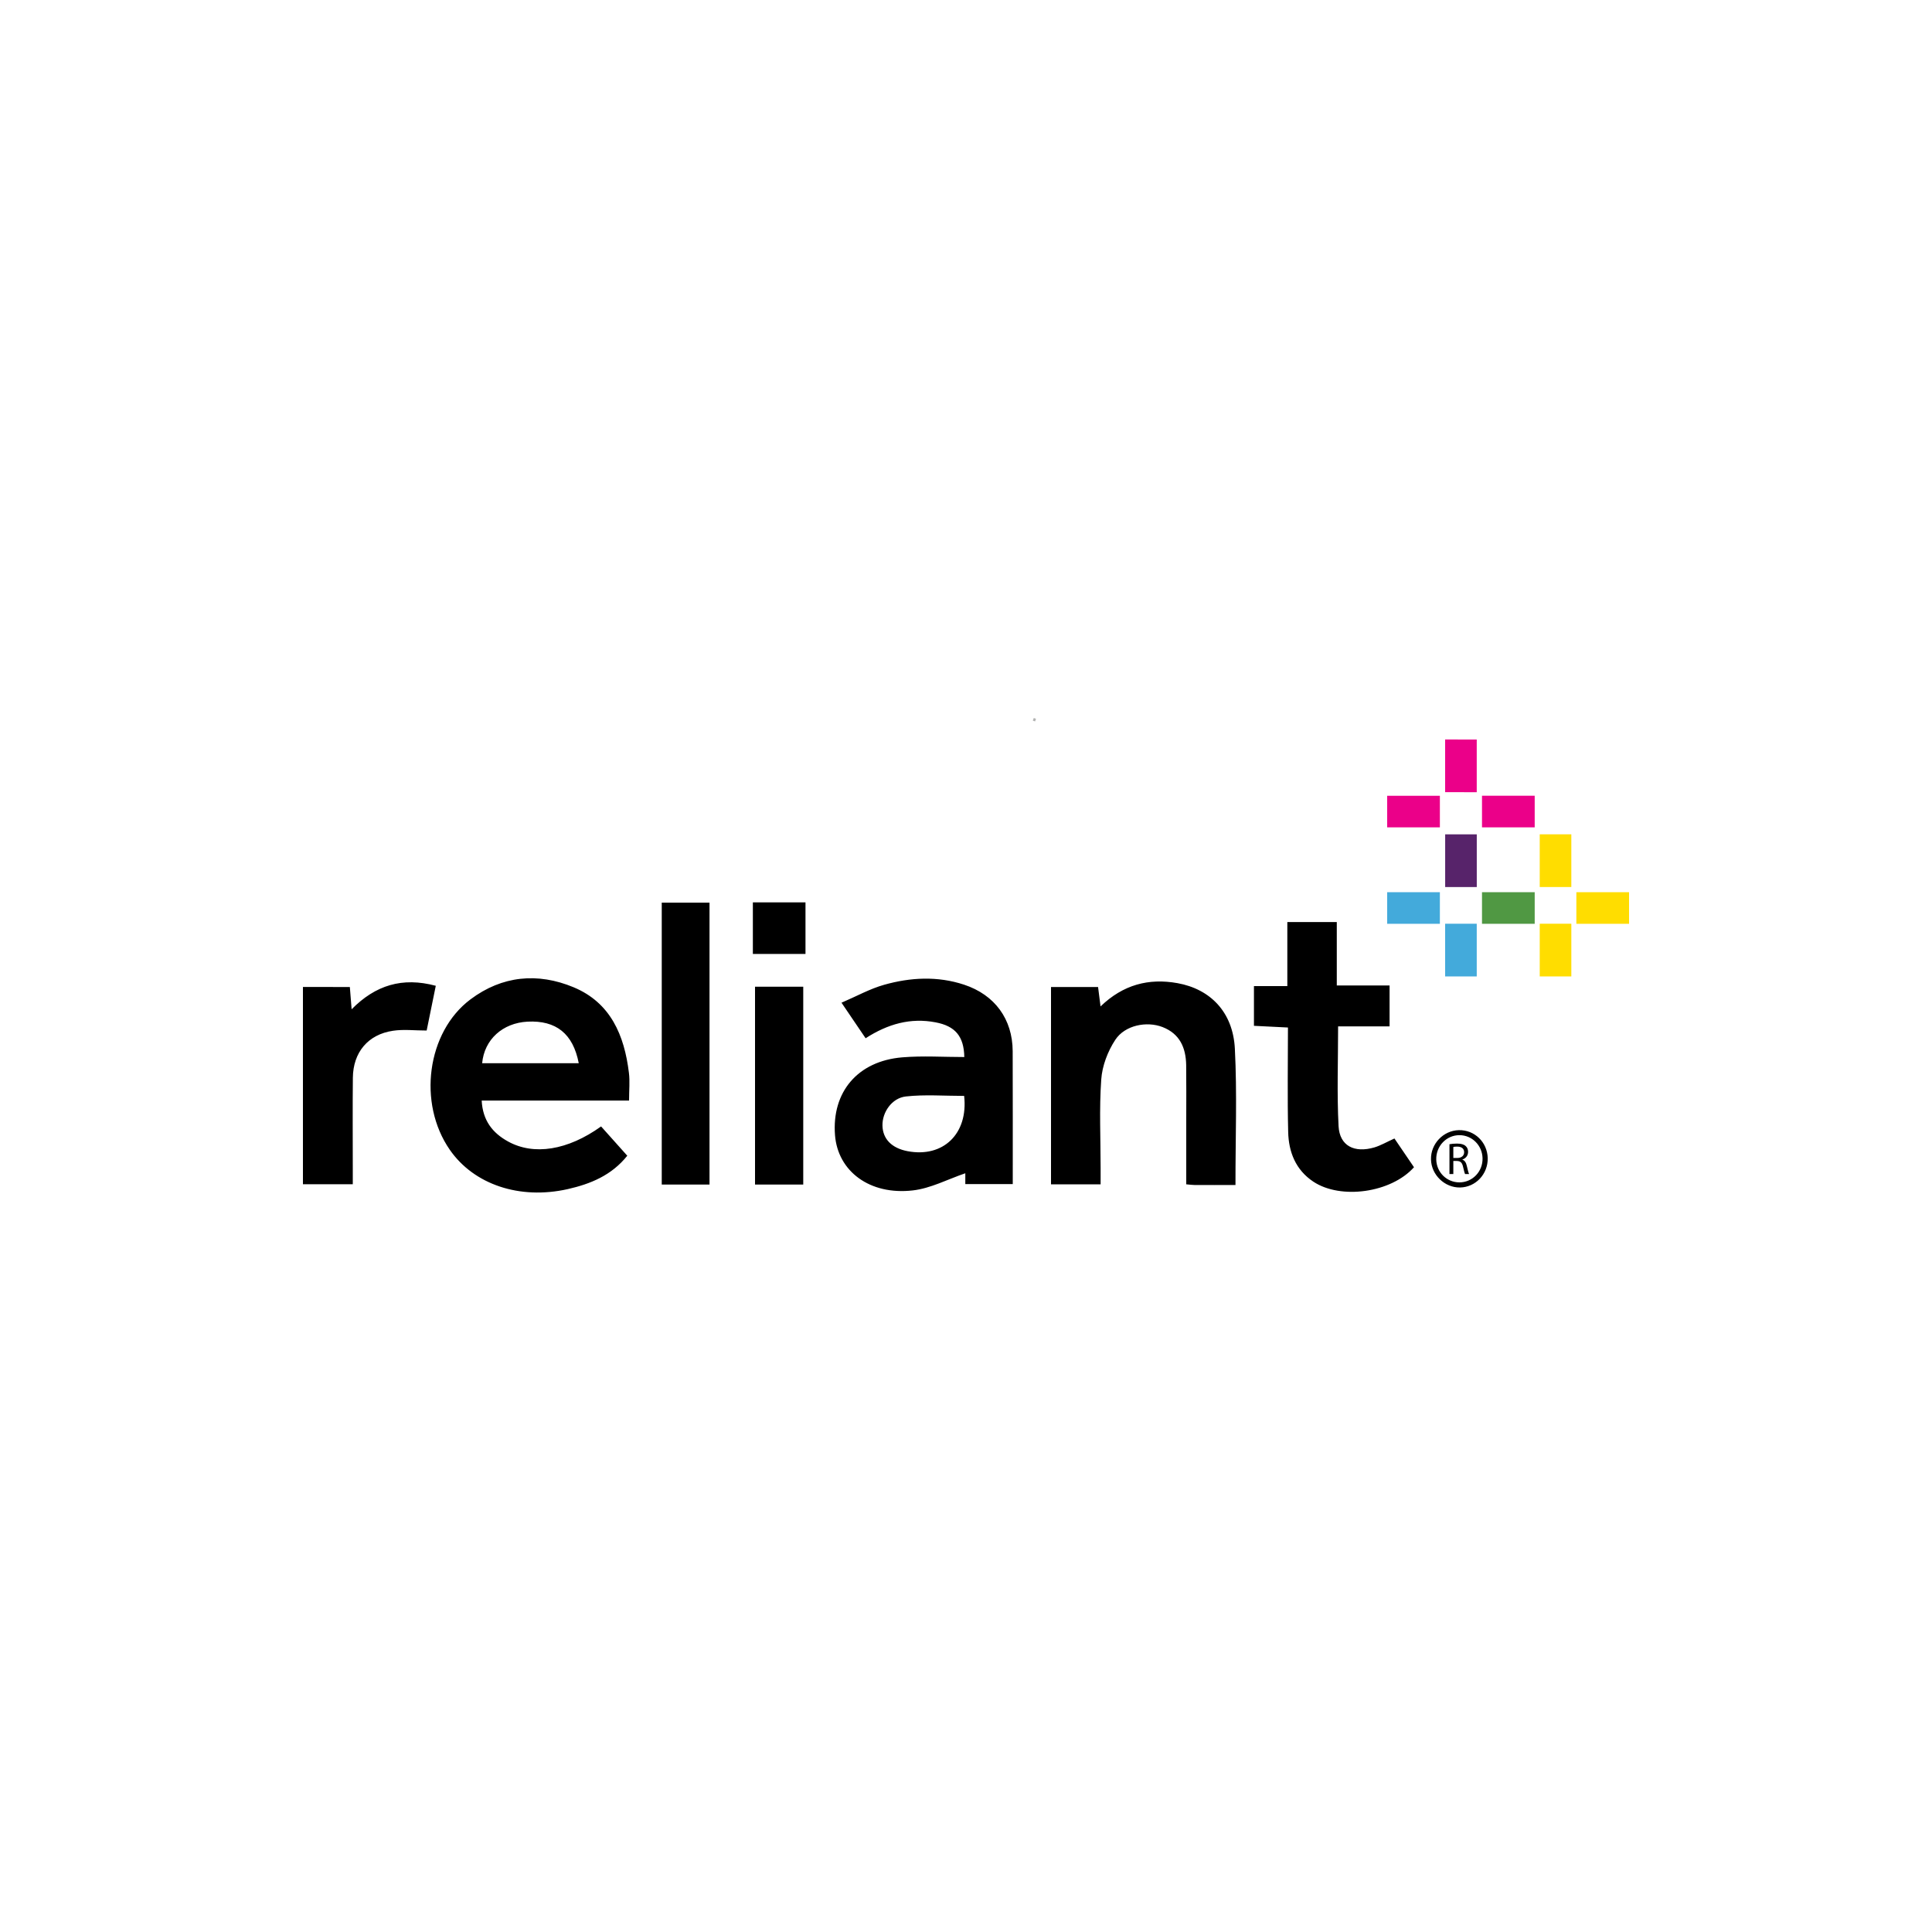 <?xml version="1.0" encoding="UTF-8"?> <!-- Generator: Adobe Illustrator 24.2.3, SVG Export Plug-In . SVG Version: 6.00 Build 0) --> <svg xmlns="http://www.w3.org/2000/svg" xmlns:xlink="http://www.w3.org/1999/xlink" version="1.1" id="Layer_1" x="0px" y="0px" viewBox="0 0 250 250" style="enable-background:new 0 0 250 250;" xml:space="preserve"> <style type="text/css"> .st0{clip-path:url(#SVGID_2_);} .st1{clip-path:url(#SVGID_4_);fill-rule:evenodd;clip-rule:evenodd;fill:#98A5AD;} .st2{fill:#95A0AA;stroke:#B2B3B2;stroke-width:0.363;stroke-miterlimit:10;} .st3{fill:#E52B35;} .st4{fill:#231F20;} .st5{fill:#95A0AA;} .st6{fill:#57236A;} .st7{fill:#EB0089;} .st8{fill:#FFDD00;} .st9{fill:#43AADB;} .st10{fill:#509843;} .st11{clip-path:url(#SVGID_6_);} .st12{clip-path:url(#SVGID_8_);fill:#95A3AB;} .st13{clip-path:url(#SVGID_8_);fill:#FFFFFF;} .st14{clip-path:url(#SVGID_10_);} .st15{clip-path:url(#SVGID_12_);fill:#413691;} .st16{clip-path:url(#SVGID_12_);fill:#FFFFFF;} .st17{clip-path:url(#SVGID_12_);fill:#CF078A;} .st18{clip-path:url(#SVGID_12_);fill:#EF3138;} .st19{clip-path:url(#SVGID_14_);} .st20{clip-path:url(#SVGID_16_);fill:#95A3AB;} .st21{clip-path:url(#SVGID_18_);} .st22{clip-path:url(#SVGID_20_);fill:#0054A5;} .st23{clip-path:url(#SVGID_22_);} .st24{clip-path:url(#SVGID_24_);fill:#98A5AD;} .st25{clip-path:url(#SVGID_26_);} .st26{clip-path:url(#SVGID_28_);fill:#7A73B2;} .st27{clip-path:url(#SVGID_28_);fill:#919294;} .st28{clip-path:url(#SVGID_30_);} .st29{clip-path:url(#SVGID_32_);fill:#95A3AB;} .st30{clip-path:url(#SVGID_34_);} .st31{clip-path:url(#SVGID_36_);fill:#86D1CE;} .st32{clip-path:url(#SVGID_38_);} .st33{clip-path:url(#SVGID_40_);fill-rule:evenodd;clip-rule:evenodd;fill:#244BA5;} .st34{clip-path:url(#SVGID_40_);} .st35{clip-path:url(#SVGID_42_);} .st36{clip-path:url(#SVGID_44_);fill-rule:evenodd;clip-rule:evenodd;fill:#95A3AB;} .st37{clip-path:url(#SVGID_44_);fill:#95A3AB;} .st38{fill:#1979BD;} .st39{fill-rule:evenodd;clip-rule:evenodd;fill:#21B8B0;} .st40{clip-path:url(#SVGID_46_);fill:#99A4AD;} .st41{clip-path:url(#SVGID_46_);} .st42{clip-path:url(#SVGID_48_);fill:#99A4AD;} .st43{clip-path:url(#SVGID_50_);} .st44{clip-path:url(#SVGID_52_);fill:#2B5EA3;} .st45{clip-path:url(#SVGID_52_);fill:#E53D39;} .st46{clip-path:url(#SVGID_54_);} .st47{clip-path:url(#SVGID_56_);fill:#D83539;} .st48{clip-path:url(#SVGID_58_);} .st49{clip-path:url(#SVGID_60_);fill:#99A4AD;} .st50{clip-path:url(#SVGID_62_);} .st51{clip-path:url(#SVGID_64_);fill:#98A5AD;} .st52{clip-path:url(#SVGID_66_);} .st53{clip-path:url(#SVGID_68_);fill:#40201F;} .st54{clip-path:url(#SVGID_68_);fill:#B75452;} .st55{clip-path:url(#SVGID_68_);fill:#BC615F;} .st56{clip-path:url(#SVGID_70_);} .st57{clip-path:url(#SVGID_72_);fill:#98A5AD;} .st58{fill:#EC0579;} .st59{fill:#4BB649;} .st60{fill:#522971;} .st61{fill:#96A2AD;} .st62{fill:#CE2031;} .st63{fill:#00549C;} .st64{fill:#80BD42;} .st65{fill:#143A62;} .st66{clip-path:url(#SVGID_74_);} .st67{clip-path:url(#SVGID_76_);} .st68{clip-path:url(#SVGID_78_);fill:url(#SVGID_79_);} .st69{clip-path:url(#SVGID_81_);fill:#FFFFFF;} .st70{clip-path:url(#SVGID_83_);} .st71{opacity:0.51;clip-path:url(#SVGID_87_);} .st72{clip-path:url(#SVGID_89_);} .st73{clip-path:url(#SVGID_91_);fill:url(#SVGID_92_);} .st74{clip-path:url(#SVGID_94_);} .st75{clip-path:url(#SVGID_96_);fill:url(#SVGID_97_);} .st76{filter:url(#Adobe_OpacityMaskFilter);} .st77{enable-background:new ;} .st78{clip-path:url(#SVGID_87_);} .st79{filter:url(#Adobe_OpacityMaskFilter_1_);} .st80{clip-path:url(#SVGID_100_);mask:url(#SVGID_98_);fill:url(#SVGID_101_);} .st81{opacity:0.69;clip-path:url(#SVGID_87_);} .st82{clip-path:url(#SVGID_103_);} .st83{clip-path:url(#SVGID_105_);fill:url(#SVGID_106_);} .st84{opacity:0.28;clip-path:url(#SVGID_87_);} .st85{filter:url(#Adobe_OpacityMaskFilter_2_);} .st86{clip-path:url(#SVGID_108_);} .st87{clip-path:url(#SVGID_108_);mask:url(#SVGID_109_);} .st88{clip-path:url(#SVGID_113_);} .st89{clip-path:url(#SVGID_115_);fill:url(#SVGID_116_);} .st90{clip-path:url(#SVGID_87_);fill:#AC3640;} .st91{clip-path:url(#SVGID_118_);fill:url(#SVGID_119_);} .st92{opacity:0.44;clip-path:url(#SVGID_121_);} .st93{clip-path:url(#SVGID_123_);} .st94{clip-path:url(#SVGID_125_);fill:url(#SVGID_126_);} .st95{fill:#CE0E2D;} .st96{fill:#9C182F;} .st97{fill:#FFFFFF;} .st98{fill:none;} .st99{fill:#C8C8C8;} .st100{fill:#F8A01B;} .st101{fill-rule:evenodd;clip-rule:evenodd;fill:#000066;} .st102{fill-rule:evenodd;clip-rule:evenodd;fill:#0095F4;} .st103{fill:#96A1AB;} .st104{fill:#E82C2A;} .st105{fill:#14377D;} .st106{fill-rule:evenodd;clip-rule:evenodd;fill:#0060AE;} .st107{fill:#6F8FA6;} .st108{fill:#1D1D1B;} .st109{fill:#009FDB;} .st110{fill:#94A3AB;} .st111{fill:#FF6C0E;} .st112{fill:#636569;} .st113{fill-rule:evenodd;clip-rule:evenodd;fill:#96A1AB;} .st114{fill:#00491C;} .st115{fill:#009B3F;} .st116{fill:#039848;} .st117{fill:#ED1E24;} .st118{fill:#59595C;} .st119{clip-path:url(#SVGID_128_);fill:#292929;} .st120{clip-path:url(#SVGID_128_);} .st121{clip-path:url(#SVGID_130_);fill:#292929;} .st122{clip-path:url(#SVGID_130_);fill:#A63C3A;} .st123{fill:#006C3B;} .st124{fill:#DF1F26;} .st125{fill:#002A60;} .st126{fill:#FFBC3B;} .st127{fill:#008876;} .st128{fill:#FF0007;} .st129{fill:#A8D500;} .st130{fill:#007EBE;} .st131{fill:#00BEF7;} .st132{fill:#626262;} .st133{fill:#C30034;} .st134{fill:#0073BD;} .st135{clip-path:url(#SVGID_132_);fill:url(#SVGID_133_);} .st136{clip-path:url(#SVGID_135_);fill:url(#SVGID_136_);} .st137{clip-path:url(#SVGID_138_);} .st138{clip-path:url(#SVGID_140_);} .st139{clip-path:url(#SVGID_144_);fill:url(#SVGID_145_);} .st140{clip-path:url(#SVGID_147_);fill:url(#SVGID_148_);} .st141{clip-path:url(#SVGID_150_);} .st142{clip-path:url(#SVGID_152_);} .st143{fill:#004580;} .st144{fill:#005AAA;} .st145{clip-path:url(#SVGID_156_);fill:#373535;} .st146{clip-path:url(#SVGID_156_);} .st147{clip-path:url(#SVGID_158_);fill:#373535;} .st148{clip-path:url(#SVGID_158_);fill:#00ACE3;} .st149{clip-path:url(#SVGID_160_);} .st150{clip-path:url(#SVGID_162_);fill:#FFFFFF;} .st151{clip-path:url(#SVGID_162_);fill:#6B67AD;} .st152{clip-path:url(#SVGID_162_);fill:#CA3754;} .st153{clip-path:url(#SVGID_162_);fill:#008DD1;} .st154{clip-path:url(#SVGID_162_);fill:#F37536;} .st155{clip-path:url(#SVGID_162_);fill:#2DB455;} .st156{clip-path:url(#SVGID_162_);fill:#FDB92F;} .st157{clip-path:url(#SVGID_162_);fill:#373535;} .st158{fill:#353568;} .st159{fill:#231E40;} .st160{fill:#9DB9D7;} .st161{fill:#4676A1;} .st162{fill:#688FBB;} .st163{fill:#D9E3EF;} .st164{fill:#C2D1E4;} .st165{fill:#EEF2F8;} .st166{fill:#E60020;} .st167{clip-path:url(#SVGID_164_);} .st168{clip-path:url(#SVGID_166_);fill:#314F7C;} .st169{clip-path:url(#SVGID_166_);fill:#FFFFFF;} .st170{fill:#707070;} .st171{fill:#4D4D4D;} .st172{fill:#5E5E5E;} .st173{fill:#828282;} .st174{fill:#949494;} .st175{fill:#A6A6A6;} .st176{fill:#DBDBDB;} .st177{fill:#C9C9C9;} .st178{fill:#B8B8B8;} .st179{fill:#EDEDED;} .st180{fill:#545454;} .st181{fill:#5B5B5B;} .st182{fill:#696969;} .st183{fill:#515151;} .st184{fill:#555555;} .st185{fill:#5A5A5A;} .st186{fill:#636363;} .st187{fill:#676767;} .st188{fill:#6C6C6C;} .st189{fill:#757575;} .st190{fill:#797979;} .st191{fill:#7E7E7E;} .st192{fill:#878787;} .st193{fill:#8B8B8B;} .st194{fill:#8F8F8F;} .st195{fill:#989898;} .st196{fill:#9D9D9D;} .st197{fill:#A1A1A1;} .st198{fill:#AAAAAA;} .st199{fill:#AFAFAF;} .st200{fill:#B3B3B3;} .st201{fill:#BCBCBC;} .st202{fill:#C1C1C1;} .st203{fill:#C5C5C5;} .st204{fill:#CECECE;} .st205{fill:#D2D2D2;} .st206{fill:#D7D7D7;} .st207{fill:#E0E0E0;} .st208{fill:#E4E4E4;} .st209{fill:#E9E9E9;} .st210{fill:#F2F2F2;} .st211{fill:#F6F6F6;} .st212{fill:#FBFBFB;} .st213{fill:#6F6F6F;} .st214{fill:#6E6E6E;} .st215{fill:#6D6D6D;} .st216{fill:#6B6B6B;} .st217{fill:#6A6A6A;} .st218{fill:#686868;} .st219{fill:#656565;} .st220{fill:#646464;} .st221{fill:#616161;} .st222{fill:#606060;} .st223{fill:#5D5D5D;} .st224{fill:#5C5C5C;} .st225{fill:#585858;} .st226{fill:#575757;} .st227{fill:#565656;} .st228{fill:#525252;} .st229{fill:#505050;} .st230{fill:#4F4F4F;} .st231{fill:#4E4E4E;} .st232{fill:#595959;} .st233{fill:#5F5F5F;} .st234{fill:#666666;} .st235{fill:none;stroke:#4D4D4D;stroke-width:0.31;stroke-miterlimit:3.864;} .st236{fill:none;stroke:#FFFFFF;stroke-width:0.464;stroke-linecap:round;stroke-linejoin:round;stroke-miterlimit:3.864;} .st237{fill:#CF3339;} .st238{fill:#0066B0;} .st239{clip-path:url(#SVGID_168_);} .st240{clip-path:url(#SVGID_170_);fill-rule:evenodd;clip-rule:evenodd;fill:#323A5E;} .st241{fill-rule:evenodd;clip-rule:evenodd;fill:#96A2AD;} .st242{clip-path:url(#SVGID_172_);} .st243{clip-path:url(#SVGID_174_);fill-rule:evenodd;clip-rule:evenodd;fill:#3D3F8C;} .st244{clip-path:url(#SVGID_176_);} .st245{clip-path:url(#SVGID_178_);fill:#297BBA;} .st246{clip-path:url(#SVGID_180_);} .st247{clip-path:url(#SVGID_182_);fill:#373535;} </style> <path class="st2" d="M133.71,93.08c0.15,0.06,0.26,0.09,0.29,0.1L133.71,93.08z"></path> <rect x="185.64" y="109.32" transform="matrix(-1.836970e-16 1 -1 -1.836970e-16 300.414 -77.676)" class="st6" width="6.82" height="4.09"></rect> <path class="st7" d="M186.32,107.06h-6.82v-4.09h6.82V107.06z M191.09,102.51v-6.82H187v6.82H191.09z M198.59,102.97h-6.82v4.09 h6.82V102.97z"></path> <path class="st8" d="M199.24,114.78v-6.82h4.09v6.82H199.24z M203.33,126.35v-6.82h-4.09v6.82H203.33z M210.8,115.45h-6.82v4.09 h6.82V115.45z"></path> <path class="st9" d="M187,126.35v-6.82h4.09v6.82H187z M186.32,115.45h-6.82v4.09h6.82V115.45z"></path> <rect x="191.77" y="115.45" class="st10" width="6.82" height="4.09"></rect> <path d="M81.4,142.41c-6.41,0-12.65,0-19.07,0c0.13,2.55,1.38,4.18,3.4,5.29c3.33,1.85,7.73,1.16,12.05-1.94 c1.09,1.22,2.19,2.45,3.39,3.79c-2.03,2.54-4.75,3.65-7.7,4.32c-6.24,1.4-12.14-0.59-15.26-5.08c-4.19-6.03-2.98-15.25,2.68-19.48 c4.09-3.06,8.69-3.49,13.33-1.56c4.8,2,6.57,6.22,7.16,11.06C81.52,139.91,81.4,141.04,81.4,142.41z M62.39,137.58 c4.16,0,8.31,0,12.5,0c-0.74-3.84-2.94-5.56-6.62-5.38C65.04,132.37,62.67,134.51,62.39,137.58z M112.01,134.35 c-1.04-1.54-1.95-2.87-3.12-4.6c1.94-0.83,3.67-1.8,5.52-2.32c3.41-0.96,6.9-1.15,10.35-0.01c3.96,1.31,6.26,4.45,6.28,8.59 c0.02,5.69,0.01,11.37,0.01,17.21c-1.99,0-4.08,0-6.14,0l0-1.4c-2.29,0.78-4.49,1.96-6.8,2.22c-5.57,0.64-9.69-2.48-10.06-7.14 c-0.44-5.59,2.93-9.6,8.7-10.08c2.66-0.22,5.35-0.04,8.03-0.04c-0.05-2.68-1.17-4.01-3.72-4.49 C117.84,131.67,114.89,132.49,112.01,134.35z M124.76,141.81c-2.59,0-5.08-0.2-7.53,0.07c-1.84,0.2-3.08,2.07-3.04,3.77 c0.04,1.74,1.2,2.92,3.24,3.31C122.03,149.84,125.31,146.72,124.76,141.81z M159.79,135.68c-0.25-4.71-3.16-7.69-7.42-8.46 c-3.72-0.67-7.04,0.19-9.96,3.01c-0.13-1-0.22-1.72-0.32-2.51c-2.07,0-4.08,0-6.09,0c0,8.59,0,17.02,0,25.53c2.14,0,4.17,0,6.42,0 c0-0.77,0-1.44,0-2.11c0-3.82-0.19-7.65,0.08-11.45c0.12-1.76,0.84-3.65,1.82-5.14c1.25-1.9,4.07-2.44,6.11-1.65 c2.24,0.87,3.02,2.68,3.06,4.91c0.03,2.32,0.01,4.63,0.01,6.95c0,2.8,0,5.6,0,8.49c0.49,0.04,0.79,0.09,1.09,0.09 c1.68,0.01,3.37,0,5.28,0C159.86,147.3,160.09,141.48,159.79,135.68z M177.86,148.47c-2.62,0.77-4.51-0.2-4.65-2.74 c-0.22-4.22-0.06-8.46-0.06-12.92c2.26,0,4.42,0,6.66,0c0-1.82,0-3.42,0-5.29c-2.29,0-4.5,0-6.83,0c0-2.88,0-5.49,0-8.21 c-2.16,0-4.18,0-6.4,0c0,2.77,0,5.43,0,8.29c-1.55,0-2.89,0-4.32,0c0,1.81,0,3.41,0,5.14c1.46,0.07,2.86,0.14,4.4,0.22 c0,4.65-0.08,9.09,0.03,13.52c0.06,2.59,0.97,4.91,3.26,6.43c3.55,2.35,10.06,1.44,13.02-1.87c-0.82-1.2-1.65-2.43-2.53-3.72 C179.44,147.77,178.68,148.22,177.86,148.47z M39.2,127.71c0,8.61,0,17.07,0,25.53c2.2,0,4.23,0,6.45,0c0-0.73,0-1.34,0-1.95 c0-3.94-0.03-7.88,0.01-11.82c0.03-3.29,1.95-5.61,5.19-6.09c1.38-0.21,2.81-0.03,4.36-0.03c0.38-1.88,0.78-3.8,1.18-5.79 c-4.33-1.16-7.81-0.08-10.89,3.04c-0.1-1.2-0.16-1.99-0.23-2.88C43.09,127.71,41.12,127.71,39.2,127.71z M91.81,116.8 c-2.17,0-4.19,0-6.18,0c0,12.25,0,24.35,0,36.48c2.13,0,4.11,0,6.18,0C91.81,140.98,91.81,128.89,91.81,116.8z M103.94,127.68 c-2.12,0-4.15,0-6.24,0c0,8.58,0,17.05,0,25.6c2.1,0,4.07,0,6.24,0C103.94,144.66,103.94,136.23,103.94,127.68z M104.23,123.44 c0-2.27,0-4.42,0-6.67c-2.31,0-4.51,0-6.81,0c0,2.27,0,4.42,0,6.67C99.74,123.44,101.94,123.44,104.23,123.44z M188.94,153.66 c-1.99,0.04-3.73-1.63-3.77-3.63c-0.05-2.01,1.59-3.74,3.6-3.79c2.03-0.05,3.69,1.55,3.74,3.62 C192.55,151.92,190.96,153.62,188.94,153.66z M188.85,146.89c-1.69,0-3.04,1.42-3,3.15c0.04,1.66,1.35,2.95,2.99,2.96 c1.7,0,3.05-1.41,3-3.14C191.8,148.21,190.48,146.89,188.85,146.89z M187.56,148.06c0.26-0.05,0.62-0.08,0.97-0.08 c0.54,0,0.89,0.1,1.13,0.32c0.2,0.17,0.31,0.44,0.31,0.74c0,0.52-0.32,0.86-0.74,1v0.02c0.3,0.1,0.48,0.38,0.57,0.79 c0.13,0.55,0.22,0.92,0.3,1.07h-0.52c-0.06-0.11-0.15-0.45-0.26-0.93c-0.12-0.54-0.32-0.74-0.78-0.76h-0.48v1.69h-0.5V148.06z M188.06,149.84h0.52c0.54,0,0.88-0.3,0.88-0.74c0-0.5-0.37-0.73-0.9-0.73c-0.24,0-0.42,0.02-0.5,0.05V149.84z"></path> </svg> 